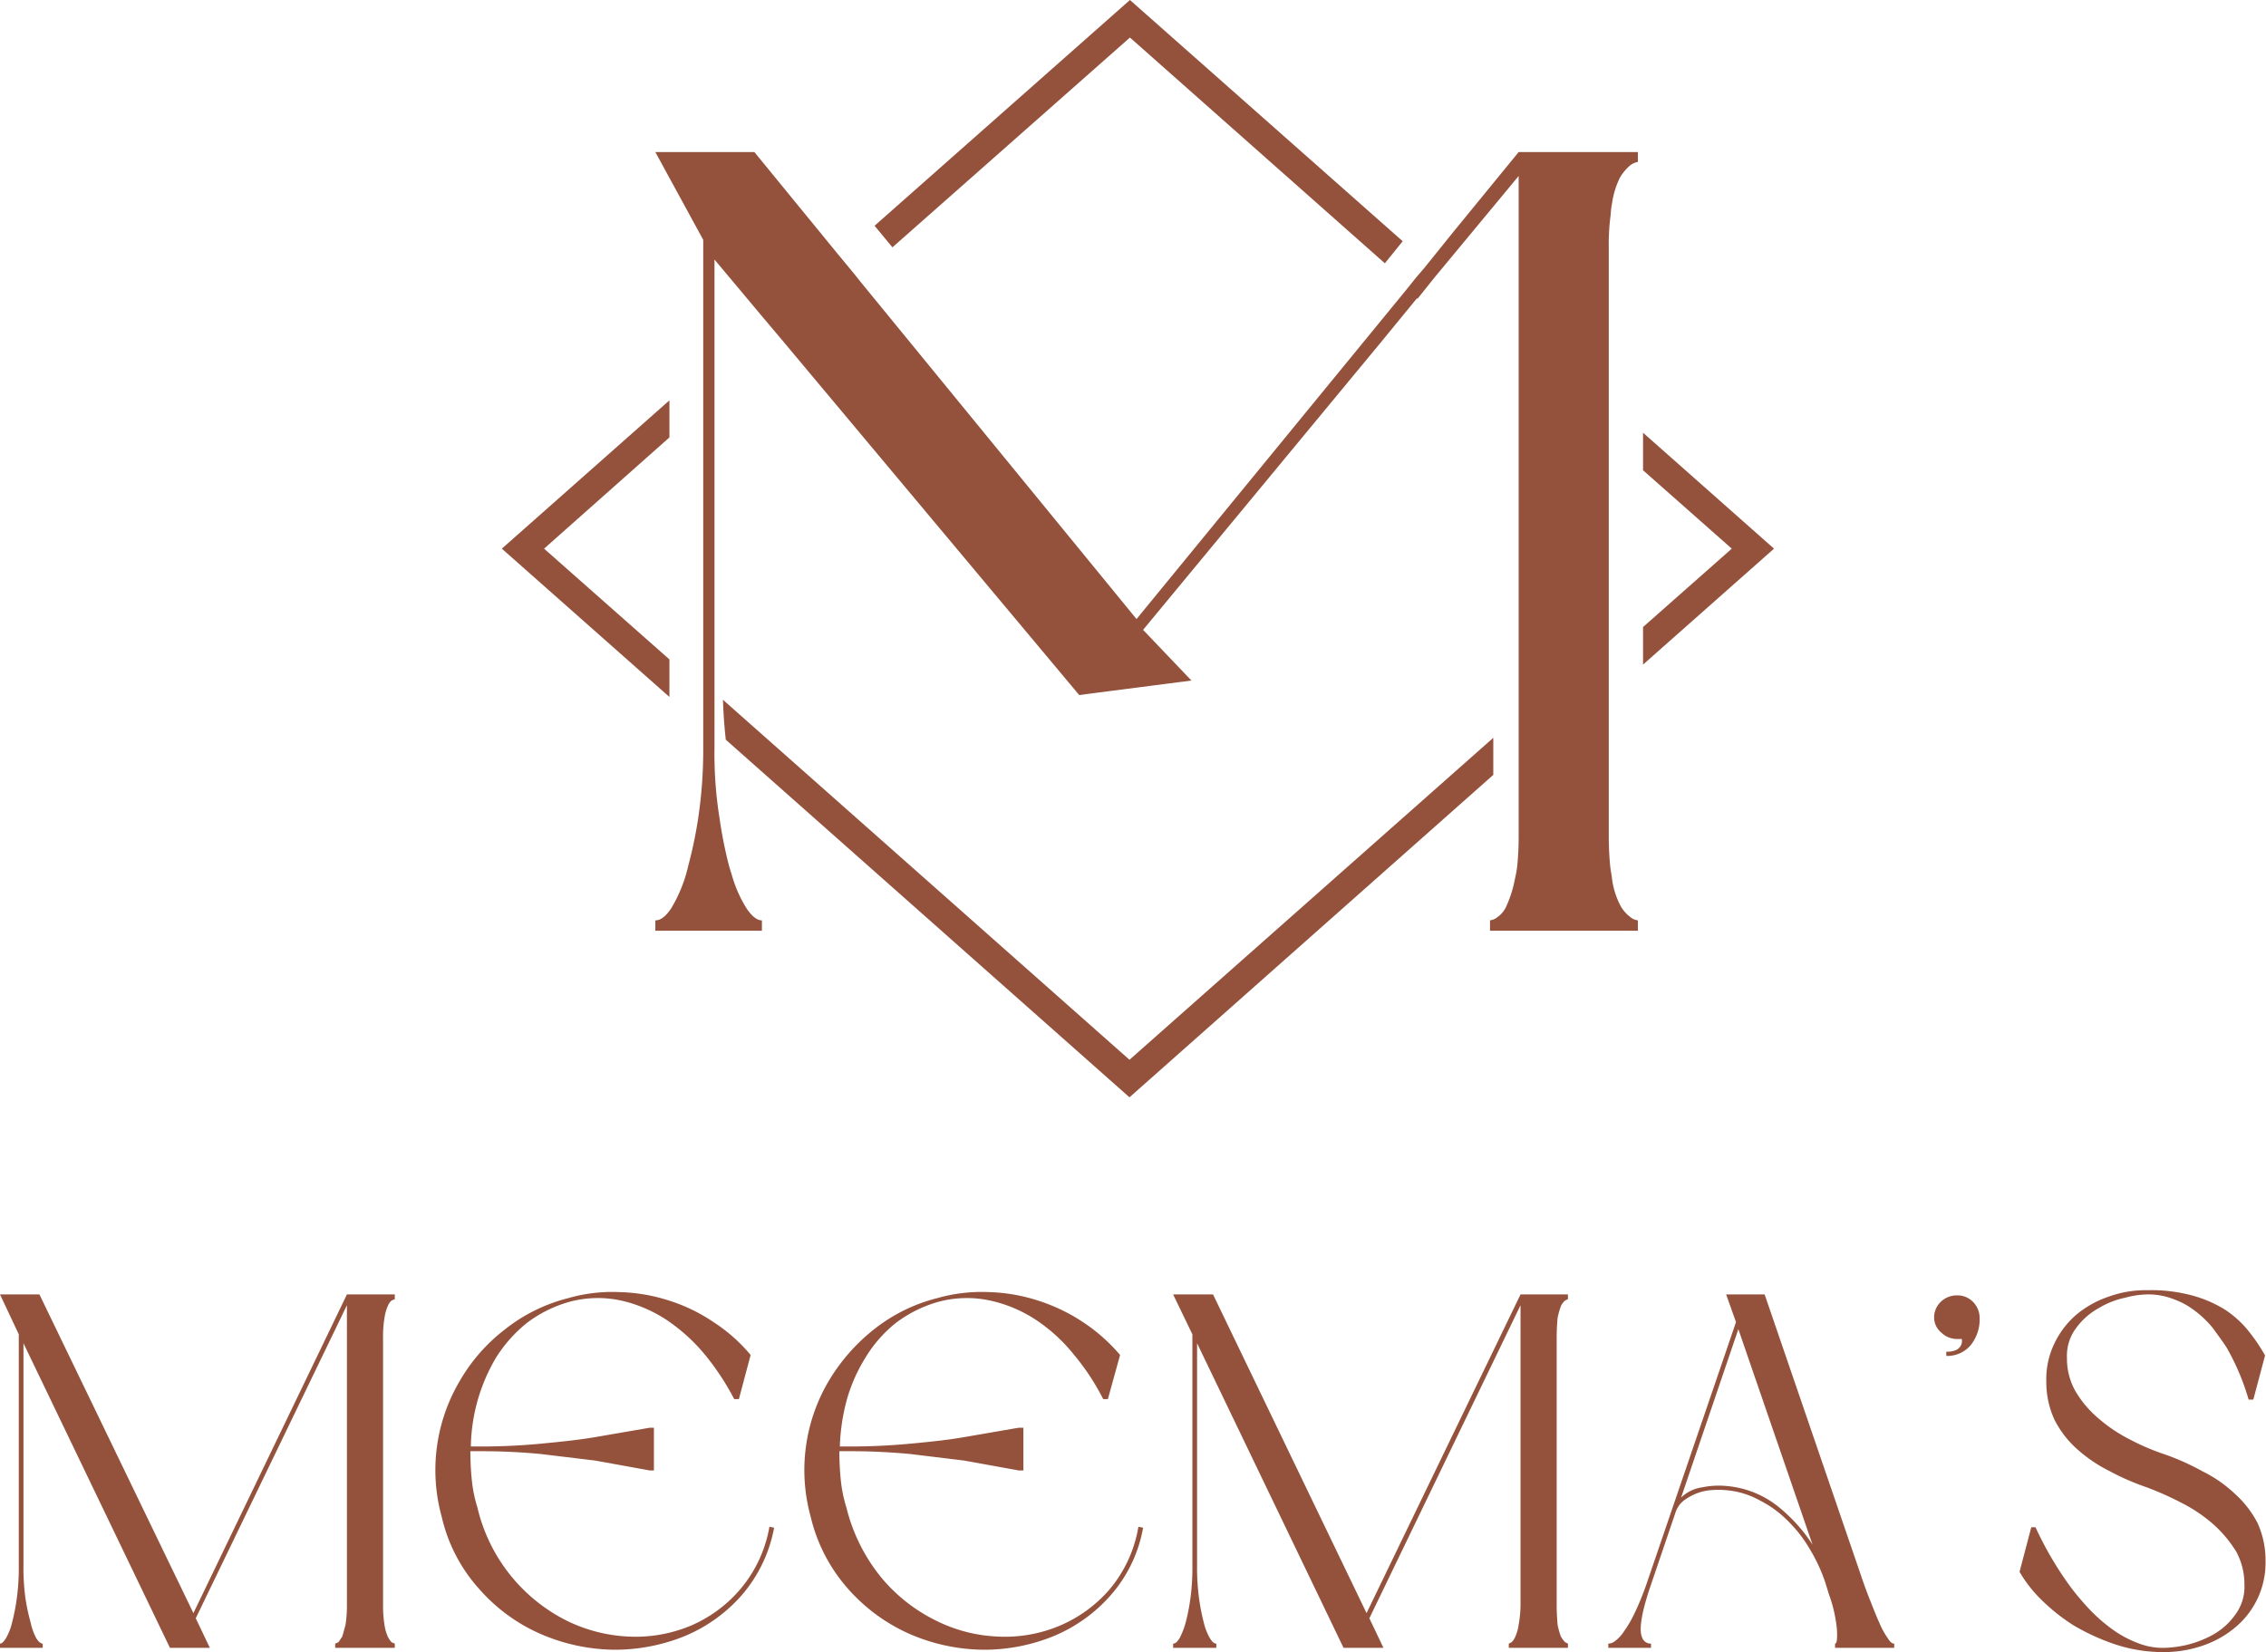 <svg xmlns="http://www.w3.org/2000/svg" id="Layer_1" data-name="Layer 1" viewBox="0 0 482.7 352"><defs><style>.cls-1{fill:#94523d;}</style></defs><polygon class="cls-1" points="240.7 8 295 56.1 298.8 51.4 240.7 0 186.3 48.1 190.1 52.7 240.7 8"></polygon><path class="cls-1" d="M162.7,164.1c.1,3,.3,5.8.6,8.5l86,76.2,77.5-68.7v-7.9l-77.5,68.6Z" transform="translate(-8.7 -15)"></path><path class="cls-1" d="M159.4,169.2l.5.4v-.4Z" transform="translate(-8.7 -15)"></path><polygon class="cls-1" points="142.6 85.3 106.9 116.9 142.6 148.5 142.6 140.5 115.9 116.9 142.6 93.2 142.6 85.3"></polygon><polygon class="cls-1" points="350 141.6 377.9 116.9 350 92.2 350 100.2 368.9 116.9 350 133.6 350 141.6"></polygon><path class="cls-1" d="M353.8,207.8a17,17,0,0,1-1.7-5.5c-.1-.9-.3-1.8-.4-2.8a63.2,63.2,0,0,1-.3-6.5V67.7a45.8,45.8,0,0,1,.4-6.9,17.1,17.1,0,0,1,.3-2.5,17.9,17.9,0,0,1,1.7-5.5,10.2,10.2,0,0,1,2.2-2.6,4,4,0,0,1,1.6-.7V47.4H332.2l-13.9,17-6.2,7.7-1.8,2.1-2,2.5-57.5,70.2L192.3,75.4l-1.6-2-3.8-4.6L169.4,47.4H148.3l10.2,18.7V174.5a97.7,97.7,0,0,1-1.1,15,91.1,91.1,0,0,1-2.1,10c-.1.6-.3,1.1-.4,1.6a31.2,31.2,0,0,1-3.2,7.4c-1.2,1.8-2.3,2.6-3.4,2.6v2.2H171v-2.2c-1,0-2.1-.8-3.3-2.6a27.6,27.6,0,0,1-3.2-7.4c-.2-.5-.3-1-.5-1.6a92.7,92.7,0,0,1-2-10,86.5,86.5,0,0,1-1.1-15V70.3h0l10.3,12.3,3.8,4.5,7.7,9.2,55.9,66.8,1.4-.2,22.5-2.9-10.3-10.8L302.8,88l7.7-9.4h.2l3.6-4.5,17.9-21.6V193a63.2,63.2,0,0,1-.3,6.5,23.3,23.3,0,0,1-.5,2.8,24.1,24.1,0,0,1-1.7,5.5,5.7,5.7,0,0,1-2,2.6,3.3,3.3,0,0,1-1.6.7v2.2h31.5v-2.2a3,3,0,0,1-1.6-.7A7.5,7.5,0,0,1,353.8,207.8Z" transform="translate(-8.7 -15)"></path><path class="cls-1" d="M92.8,290.8v1l-.7.3a3.1,3.1,0,0,0-.8,1.2,9.6,9.6,0,0,0-.7,2.5,23.9,23.9,0,0,0-.3,4.3v56.8a26.3,26.3,0,0,0,.3,4.3,9.6,9.6,0,0,0,.7,2.5,6.2,6.2,0,0,0,.8,1.2l.7.3v.9H80.1v-.9l.7-.3.8-1.2c.2-.6.4-1.4.7-2.5a26.3,26.3,0,0,0,.3-4.3V293.1L50.4,359.8l3,6.3H44.9L13.7,301.2v47.3a48.4,48.4,0,0,0,.4,6.9,42.2,42.2,0,0,0,1.1,5.2,13.1,13.1,0,0,0,1.2,3.4c.5.8,1,1.2,1.4,1.2v.9H8.7v-.9c.4,0,.8-.4,1.3-1.2a12.7,12.7,0,0,0,1.3-3.4,43.9,43.9,0,0,0,1-5.2,48.4,48.4,0,0,0,.4-6.9V299.3l-4-8.5h8.4l32.8,67.9,32.7-67.9Z" transform="translate(-8.7 -15)"></path><path class="cls-1" d="M102.8,338.2a37.3,37.3,0,0,1,3.8-28.9,37.2,37.2,0,0,1,9.6-11,35.7,35.7,0,0,1,13.5-6.7,33.9,33.9,0,0,1,10.9-1.3,37.4,37.4,0,0,1,10.6,1.8,36.3,36.3,0,0,1,9.5,4.6,35.1,35.1,0,0,1,7.9,7l-2.5,9.4h-1a55.1,55.1,0,0,0-6.1-9.3,38.5,38.5,0,0,0-8.2-7.5,29.4,29.4,0,0,0-9.8-4.2,23.3,23.3,0,0,0-11.1.3,27.2,27.2,0,0,0-9,4.5,30.2,30.2,0,0,0-6.5,7.3,38.4,38.4,0,0,0-5.4,19h2.1c4.3,0,8.6-.2,12.8-.6s8.1-.8,11.6-1.4l11.6-2h.9v9.1h-.9l-11.6-2.1-11.6-1.4c-4.2-.4-8.5-.6-12.8-.6h-2.2a60.8,60.8,0,0,0,.3,6.1,29.4,29.4,0,0,0,1.2,5.9,36.2,36.2,0,0,0,19,24.1,33.2,33.2,0,0,0,13.3,3.4,30.5,30.5,0,0,0,13.1-2.3,28.6,28.6,0,0,0,10.6-7.8,27.9,27.9,0,0,0,6.2-13.3l1,.2a30.3,30.3,0,0,1-7,14.5,33,33,0,0,1-12.3,8.7,39.6,39.6,0,0,1-15,2.8,40.4,40.4,0,0,1-15.3-3.3,37,37,0,0,1-13-9.4A34.4,34.4,0,0,1,102.8,338.2Z" transform="translate(-8.7 -15)"></path><path class="cls-1" d="M181.4,338.2a37.3,37.3,0,0,1,3.8-28.9,40.3,40.3,0,0,1,9.6-11,35.7,35.7,0,0,1,13.5-6.7,34.5,34.5,0,0,1,11-1.3,37.3,37.3,0,0,1,10.5,1.8,38.6,38.6,0,0,1,9.6,4.6,37.4,37.4,0,0,1,7.9,7l-2.6,9.4h-1a49.6,49.6,0,0,0-6.1-9.3,35.8,35.8,0,0,0-8.1-7.5,29,29,0,0,0-9.9-4.2,23.3,23.3,0,0,0-11.1.3,27.2,27.2,0,0,0-9,4.5,27.8,27.8,0,0,0-6.4,7.3,34.8,34.8,0,0,0-4,9,43.2,43.2,0,0,0-1.5,10h2.2c4.3,0,8.5-.2,12.8-.6s8.1-.8,11.5-1.4l11.6-2h1v9.1h-1l-11.6-2.1-11.5-1.4c-4.3-.4-8.5-.6-12.8-.6h-2.3a60.8,60.8,0,0,0,.3,6.1,29.4,29.4,0,0,0,1.2,5.9,37.8,37.8,0,0,0,7.5,15,35.4,35.4,0,0,0,11.6,9.1,32.3,32.3,0,0,0,13.3,3.4,30,30,0,0,0,13-2.3,29,29,0,0,0,10.7-7.8,27.8,27.8,0,0,0,6.1-13.3l1,.2a29.5,29.5,0,0,1-7,14.5,33,33,0,0,1-12.3,8.7,39.2,39.2,0,0,1-15,2.8,40.4,40.4,0,0,1-15.3-3.3,37.9,37.9,0,0,1-13-9.4A35.4,35.4,0,0,1,181.4,338.2Z" transform="translate(-8.7 -15)"></path><path class="cls-1" d="M342.7,290.8v1l-.6.3a3.1,3.1,0,0,0-.9,1.2,16.4,16.4,0,0,0-.7,2.5c-.1,1-.2,2.5-.2,4.3v56.8c0,1.7.1,3.1.2,4.3a16.4,16.4,0,0,0,.7,2.5,6.2,6.2,0,0,0,.9,1.2l.6.3v.9H330.1v-.9l.6-.3a3.6,3.6,0,0,0,.8-1.2,9.6,9.6,0,0,0,.7-2.5,25.2,25.2,0,0,0,.4-4.3V293.1l-32.2,66.7,3,6.3h-8.5l-31.2-64.9v47.3a48.4,48.4,0,0,0,.4,6.9,43.9,43.9,0,0,0,1,5.2,12.7,12.7,0,0,0,1.3,3.4c.5.8.9,1.2,1.4,1.2v.9h-9.2v-.9c.5,0,.9-.4,1.4-1.2a17.4,17.4,0,0,0,1.3-3.4,43.9,43.9,0,0,0,1-5.2,48.4,48.4,0,0,0,.4-6.9V299.3l-4.1-8.5h8.5l32.7,67.9,32.8-67.9Z" transform="translate(-8.7 -15)"></path><path class="cls-1" d="M397.5,352.1a36,36,0,0,0-3.2-6.9,28.3,28.3,0,0,0-4.7-6.1,23.2,23.2,0,0,0-6-4.4,17.8,17.8,0,0,0-7.3-2.2,16,16,0,0,0-3.1,0,10.8,10.8,0,0,0-3.1.7,11.7,11.7,0,0,0-2.7,1.5,5.3,5.3,0,0,0-1.8,2.6l-5.3,15.6c-1.4,4.1-2.1,7.2-2.1,9.2s.8,3.1,2.2,3.1v.9h-9.1v-.9a2.4,2.4,0,0,0,1.5-.6,8.1,8.1,0,0,0,1.9-2.1,24.1,24.1,0,0,0,2.2-3.8,57.7,57.7,0,0,0,2.5-6.1l19.1-55.9-2.1-5.9h8.2l20.5,59.8q1,3,2.1,5.7c.7,1.8,1.3,3.3,1.9,4.6a16.5,16.5,0,0,0,1.7,3.1c.5.8.9,1.2,1.4,1.2v.9H399.6v-.9c.4,0,.5-1,.4-3a29.8,29.8,0,0,0-1.7-7.5Zm-30.7-18a8,8,0,0,1,4.5-2.2,17.4,17.4,0,0,1,5-.3,20.4,20.4,0,0,1,10.8,4.1,34.3,34.3,0,0,1,7.7,8.4L379,298.2Z" transform="translate(-8.7 -15)"></path><path class="cls-1" d="M425.6,291a4.6,4.6,0,0,1,3.4,1.4,4.9,4.9,0,0,1,1.4,3.4,8.8,8.8,0,0,1-1.9,5.8,6.5,6.5,0,0,1-5.2,2.3V303a5,5,0,0,0,2.2-.4,2.5,2.5,0,0,0,.9-.9,2.2,2.2,0,0,0,.2-1.4h-1a4.9,4.9,0,0,1-3.4-1.4,4.2,4.2,0,0,1-1.5-3.2,4.6,4.6,0,0,1,1.5-3.4A4.9,4.9,0,0,1,425.6,291Z" transform="translate(-8.7 -15)"></path><path class="cls-1" d="M469.8,367a32.4,32.4,0,0,1-10.4-1.6,46.4,46.4,0,0,1-9-4.1,40,40,0,0,1-7-5.6,27.7,27.7,0,0,1-4.5-5.8l2.5-9.5h.9a73.1,73.1,0,0,0,7.6,12.9,58.5,58.5,0,0,0,4,4.7,35.4,35.4,0,0,0,4.7,4.1,22.9,22.9,0,0,0,5.3,2.9,14.4,14.4,0,0,0,5.9,1.1,24.1,24.1,0,0,0,4.6-.6,22.3,22.3,0,0,0,5.7-2.2,14.4,14.4,0,0,0,4.7-4.2,9.9,9.9,0,0,0,2-6.5,14.4,14.4,0,0,0-1.8-7.1,26.5,26.5,0,0,0-4.9-5.8,32.7,32.7,0,0,0-6.7-4.5,67.4,67.4,0,0,0-7.4-3.3,52.3,52.3,0,0,1-8-3.5,31.1,31.1,0,0,1-6.9-4.7,21.1,21.1,0,0,1-4.8-6.3,19.2,19.2,0,0,1-1.7-8.1,17.4,17.4,0,0,1,1.7-8,18.5,18.5,0,0,1,4.6-6.1,21.3,21.3,0,0,1,6.9-3.9,23,23,0,0,1,8.3-1.4,33.5,33.5,0,0,1,9.5,1.1,26.4,26.4,0,0,1,7,3,21.7,21.7,0,0,1,5,4.5,38,38,0,0,1,3.6,5.3l-2.5,9.4h-1a50.8,50.8,0,0,0-4.7-11.1c-.9-1.4-1.9-2.7-2.9-4.1a21,21,0,0,0-3.7-3.6,16.6,16.6,0,0,0-4.7-2.6,14.7,14.7,0,0,0-5.6-1,19,19,0,0,0-4.7.7,17.7,17.7,0,0,0-5.6,2.2,14.7,14.7,0,0,0-4.8,4.2,9.8,9.8,0,0,0-2,6.4,14.1,14.1,0,0,0,1.8,7.1,22.6,22.6,0,0,0,4.9,5.8,32.7,32.7,0,0,0,6.7,4.5,48.3,48.3,0,0,0,7.5,3.2,52.7,52.7,0,0,1,8,3.6,28.3,28.3,0,0,1,6.9,4.8,22,22,0,0,1,4.8,6.2,19.2,19.2,0,0,1,1.7,8.1,17.9,17.9,0,0,1-6.4,14.1,21.3,21.3,0,0,1-6.9,3.9A25.2,25.2,0,0,1,469.8,367Z" transform="translate(-8.7 -15)"></path></svg>